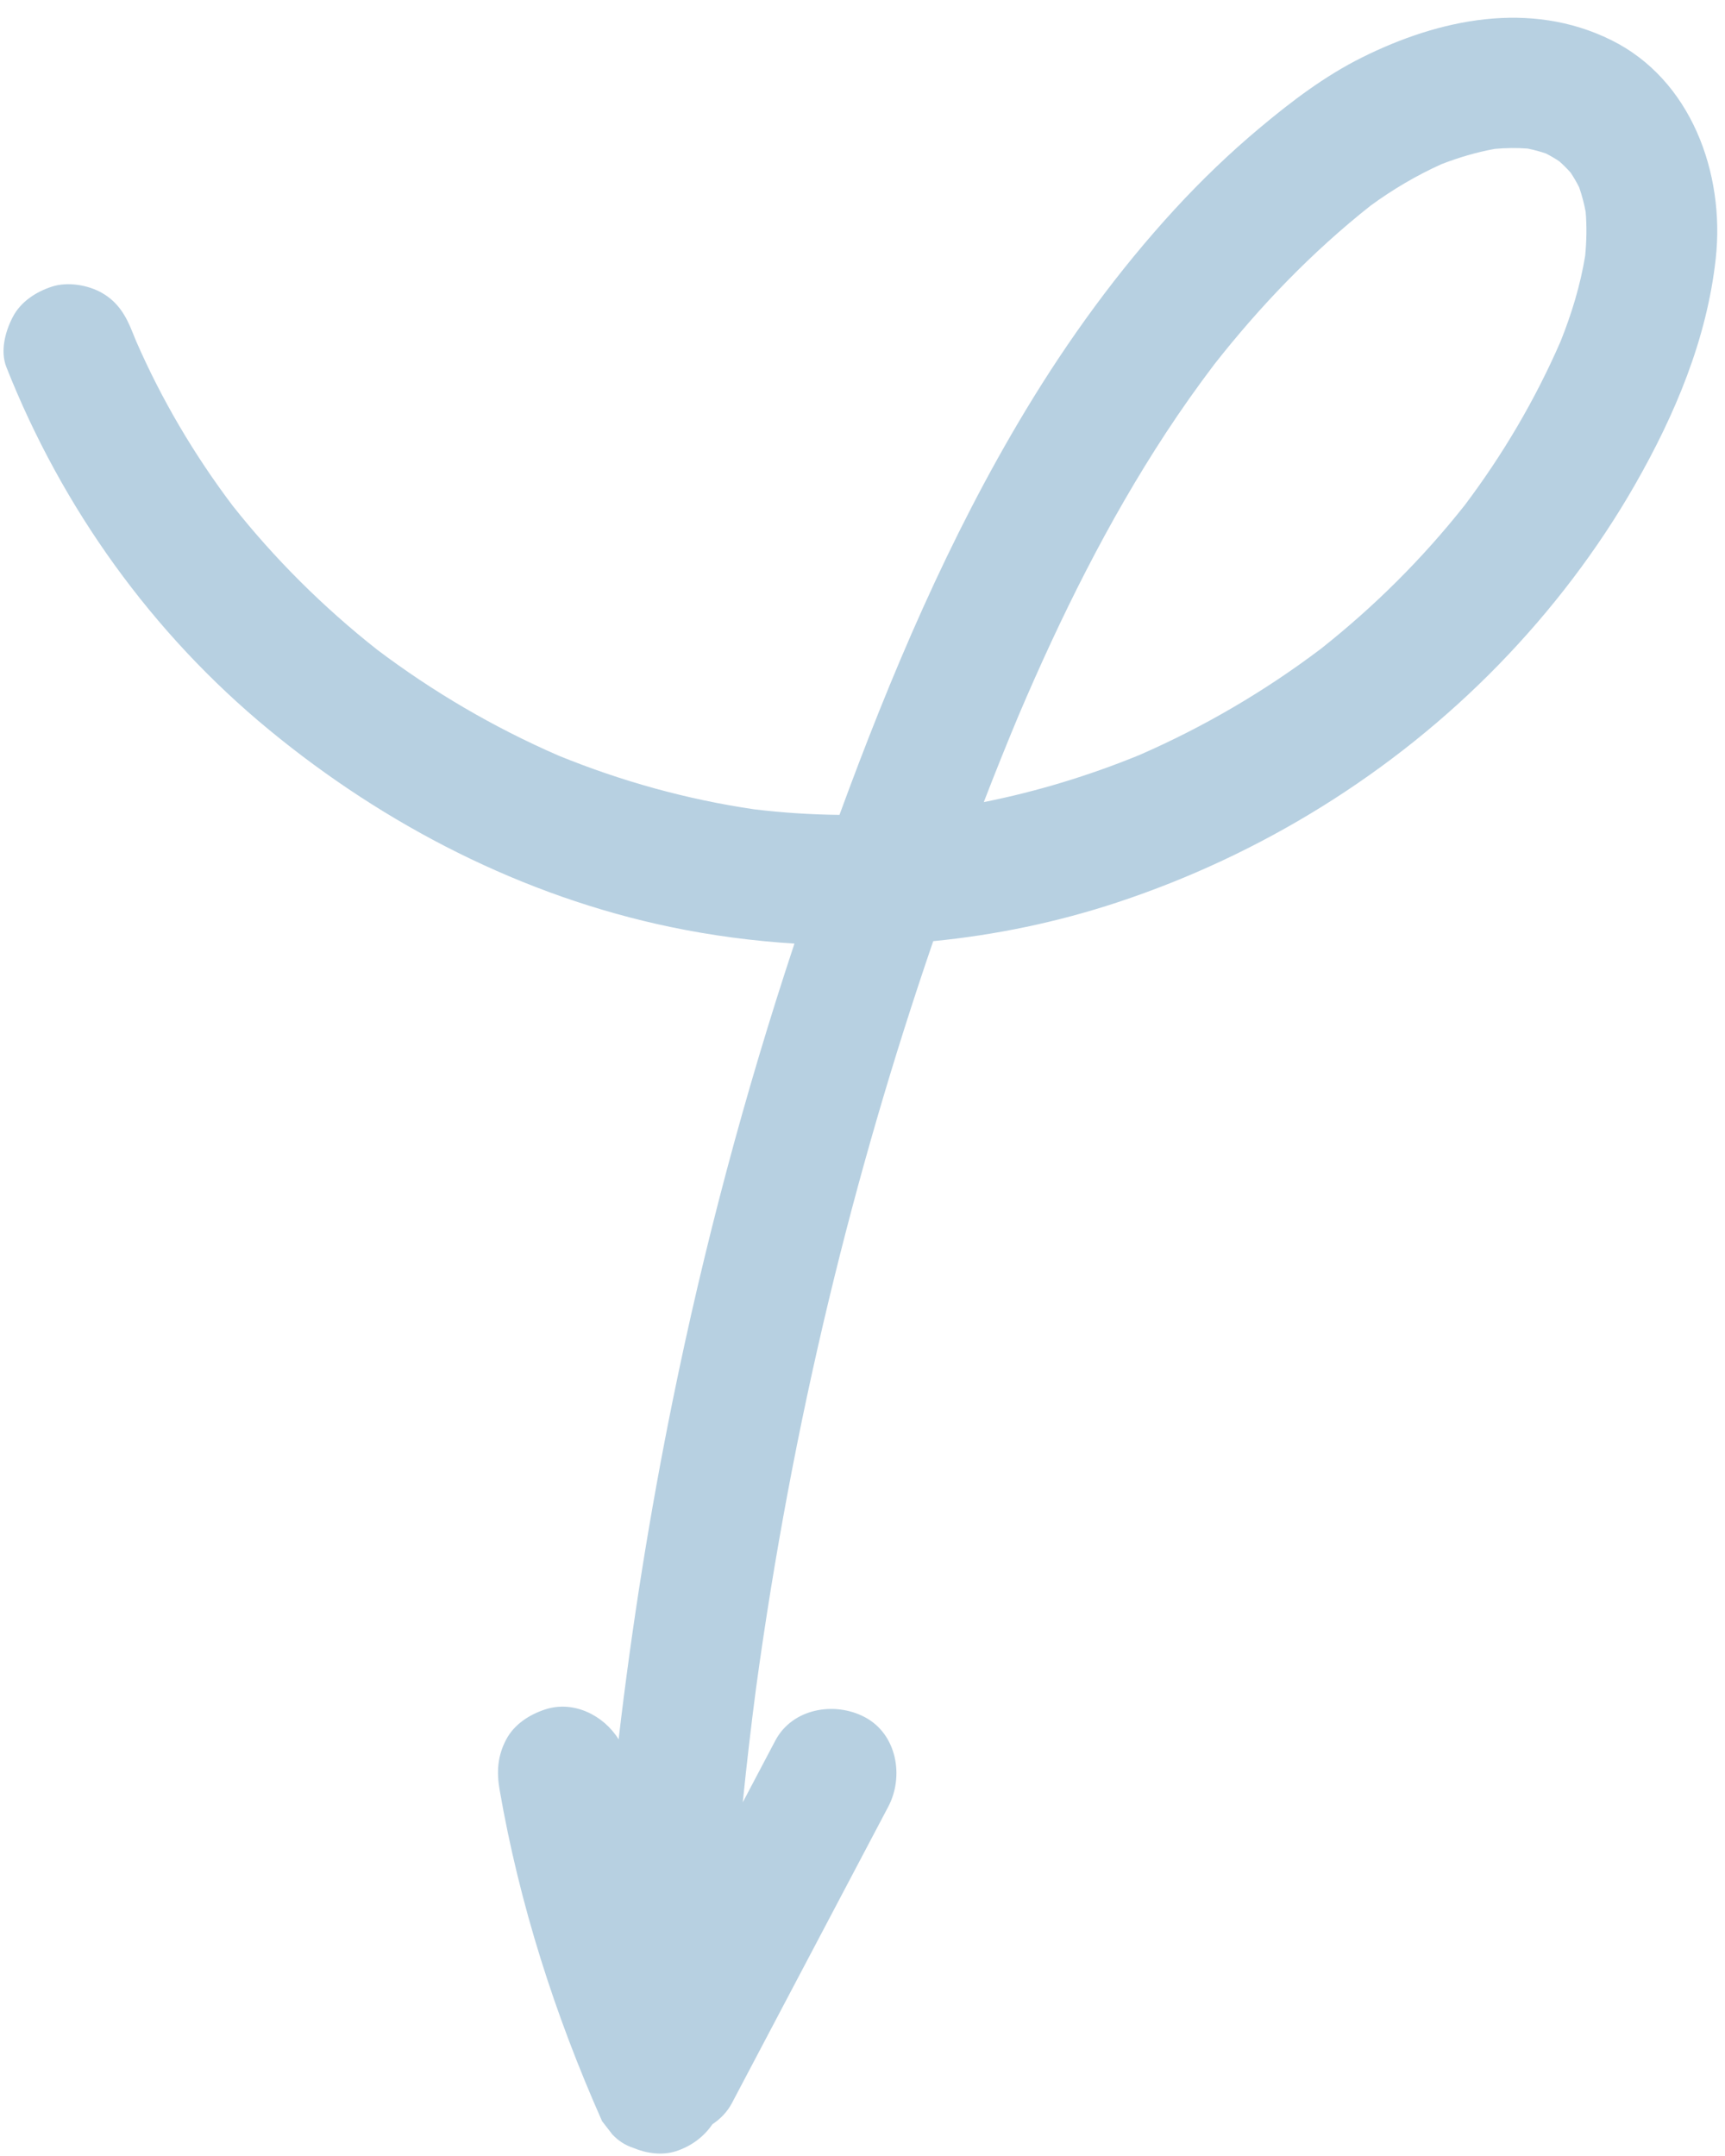 <?xml version="1.0" encoding="UTF-8" standalone="no"?><svg xmlns="http://www.w3.org/2000/svg" xmlns:xlink="http://www.w3.org/1999/xlink" fill="#b7d0e1" height="8568.8" preserveAspectRatio="xMidYMid meet" version="1" viewBox="1571.3 640.4 6858.3 8568.8" width="6858.3" zoomAndPan="magnify"><g id="change1_1"><path d="M7976.56,799.38c-322.25-158.95-682.51-84.11-991.21,69.95c-147.08,73.41-277.81,172.71-403.56,277.81 c-120.35,100.58-233.63,209.52-339.83,324.92c-224.81,244.28-421.85,515.73-593.22,799.82 c-304.59,504.92-536.81,1053.63-739.83,1607.7c-113.23-1.23-226.41-8.58-339.14-22.15c-267.08-39.1-528.09-111.6-777.98-213.55 c-256.34-111.42-498.49-253.08-721.62-421.41c-212.83-167.96-405.94-359.64-574.24-572.25 c-152.82-202.52-282.28-421.67-383.63-654.34c-4.71-11.55-9.56-23.04-14.15-34.64c-25.76-65.18-56.84-118.75-119.52-155.43 c-55.74-32.62-137.9-46.44-200.4-26.21c-62.94,20.36-123.65,59.36-155.43,119.51c-30.66,58.04-51.45,136.56-26.22,200.41 c221.33,560,579.35,1058.99,1044.95,1442.34c462.01,380.39,1008.66,661.2,1596.65,783.55c162.49,33.81,326.86,55.45,491.7,65.73 c-198.01,596.57-360.03,1205.06-484.99,1821.09c-90.04,443.85-161.49,891.92-214.09,1342.09 c-59.45-95.88-178.89-155.51-291.43-119.09c-62.93,20.36-123.65,59.36-155.43,119.52c-34.44,65.19-38.79,127.93-26.22,200.4 c79.09,455.64,219.77,894.47,407.27,1316.78c13.56,17.54,27.11,35.09,40.67,52.63c23.55,25.37,51.46,43.29,83.7,53.77 c51.68,21.81,114.46,30.87,169.34,13.12c61.04-19.76,111.28-57.56,144.95-107.09c32.16-21.36,59.43-49.63,77.35-83.59 c207.3-392.96,414.61-785.92,621.91-1178.89c63.44-120.25,34.55-288.27-93.3-355.82c-120.14-63.48-288.05-35.18-355.83,93.3 c-43.13,81.75-86.26,163.51-129.38,245.26c15.51-152.02,33.08-303.84,53-455.37c71.02-518.92,167.38-1034.29,289.69-1543.58 c115.5-480.96,254.03-956.34,414.53-1424.2c248.43-24.39,494.44-75.54,733.14-154.5c570.28-188.63,1095.98-513.93,1515.26-944.67 c208.31-213.99,393.27-455.69,541.58-715.04c159.54-279.01,286.22-578.87,321.3-900.24 C8429.69,1330.25,8295.49,956.7,7976.56,799.38z M7395.08,2648.25c-167.81,212.37-360.44,403.83-572.78,571.62 c-223.17,168.56-465.4,310.44-721.82,422.11c-199.7,81.66-406.45,144.65-617.81,186.84c44.95-116.44,91.46-232.27,139.63-347.39 c165.43-387.89,353.24-767.58,584.72-1120.63c60.74-92.63,124.69-183.08,191.57-271.36c182.82-232.87,389.07-447.37,621.44-631.18 c88.14-64.58,182.42-120.17,282-165.15c68.83-26.66,139.52-47.71,212.14-60.82c43.5-4.04,87.02-4.71,130.57-1.36 c24.77,5.01,49.1,11.51,73.02,19.7c18.37,9.38,36.1,19.76,53.27,31.18c15.81,14.1,30.74,29.03,44.84,44.84 c12.51,18.77,23.76,38.22,33.9,58.34c11.1,31.83,19.63,64.28,25.84,97.4c4.85,58.33,3.69,116.76-1.98,175.06 c-19.11,116.7-53.65,229.69-97.49,339.45C7675.49,2228.44,7546.95,2446.61,7395.08,2648.25z" fill="inherit"/></g></svg>